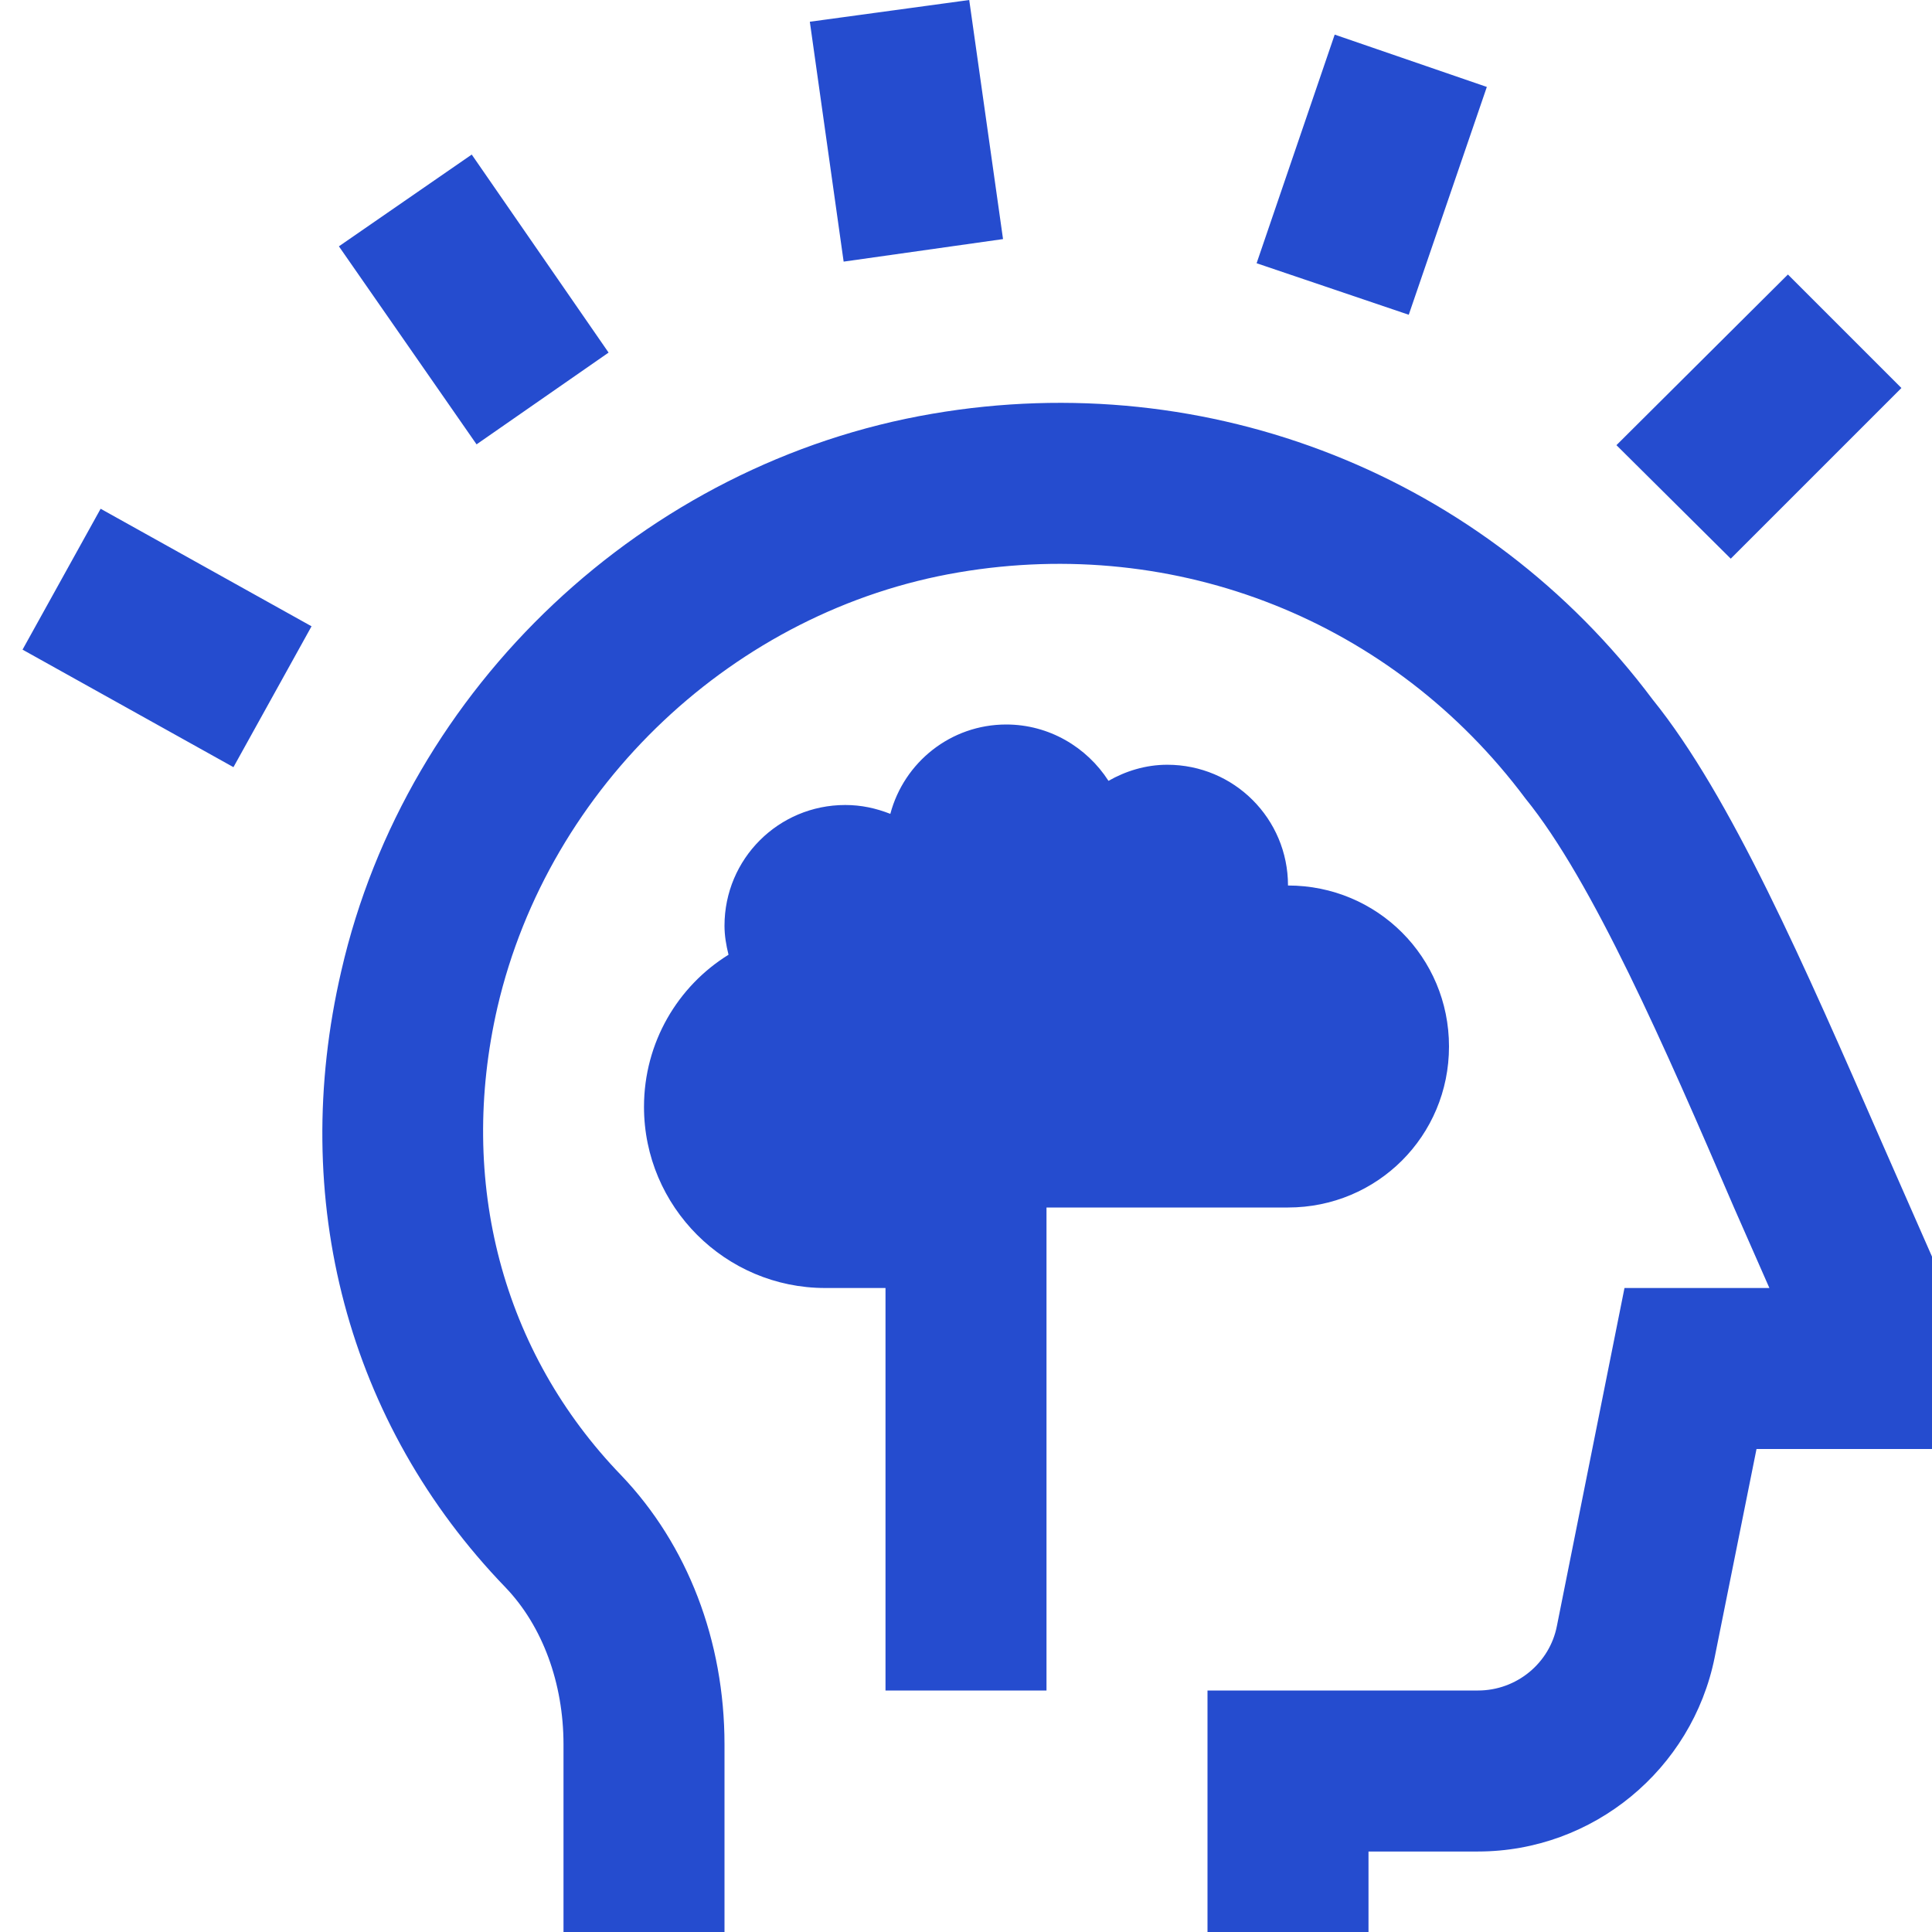 <?xml version="1.0" encoding="UTF-8"?> <svg xmlns="http://www.w3.org/2000/svg" xmlns:svg="http://www.w3.org/2000/svg" width="24" height="24" data-name="Layer 1"><g class="layer"><title>Layer 1</title><path d="m24,15.61l0,2.39l-2.18,0l-0.52,2.59c-0.28,1.39 -1.51,2.41 -2.94,2.41l-1.36,0l0,1l-2,0l0,-3l3.36,0c0.48,0 0.89,-0.34 0.98,-0.8l0.84,-4.2l1.8,0l-0.44,-1c-0.86,-2 -1.76,-4.06 -2.59,-5.08c-1.65,-2.21 -4.33,-3.27 -7.04,-2.81c-2.78,0.47 -5.09,2.65 -5.73,5.4c-0.5,2.17 0.06,4.29 1.54,5.82c0.82,0.86 1.28,2.05 1.28,3.34l0,2.33l-2,0l0,-2.33c0,-0.76 -0.26,-1.47 -0.72,-1.95c-1.96,-2.03 -2.7,-4.82 -2.04,-7.66c0.81,-3.53 3.77,-6.31 7.34,-6.92c3.44,-0.59 6.87,0.77 8.95,3.55c0.97,1.2 1.88,3.29 2.85,5.51l0.62,1.41zm-8,-0.61c1.11,0 2,-0.89 2,-2s-0.89,-2 -2,-2c0,-0.83 -0.67,-1.5 -1.5,-1.5c-0.27,0 -0.52,0.08 -0.73,0.2c-0.27,-0.42 -0.74,-0.7 -1.27,-0.7c-0.69,0 -1.27,0.47 -1.44,1.11c-0.18,-0.07 -0.36,-0.11 -0.56,-0.11c-0.83,0 -1.5,0.67 -1.5,1.5c0,0.12 0.02,0.24 0.05,0.36c-0.63,0.39 -1.05,1.09 -1.05,1.89c0,1.24 1.01,2.25 2.25,2.25l0.75,0l0,5l2,0l0,-6l3,0zm-3.54,-12.03l-0.42,-2.97l-1.98,0.27l0.42,2.98l1.98,-0.28zm-4.9,1.41l-1.7,-2.46l-1.65,1.14l1.71,2.46l1.64,-1.14zm-7.28,3.69l2.62,1.46l0.97,-1.75l-2.62,-1.46l-0.97,1.75zm18.19,-6.99l-1.89,-0.65l-0.97,2.84l1.89,0.64l0.97,-2.83zm5.15,3.74l-1.41,-1.41l-2.13,2.12l1.42,1.41l2.12,-2.12z" fill="#254ccf" id="svg_1"></path></g></svg> 